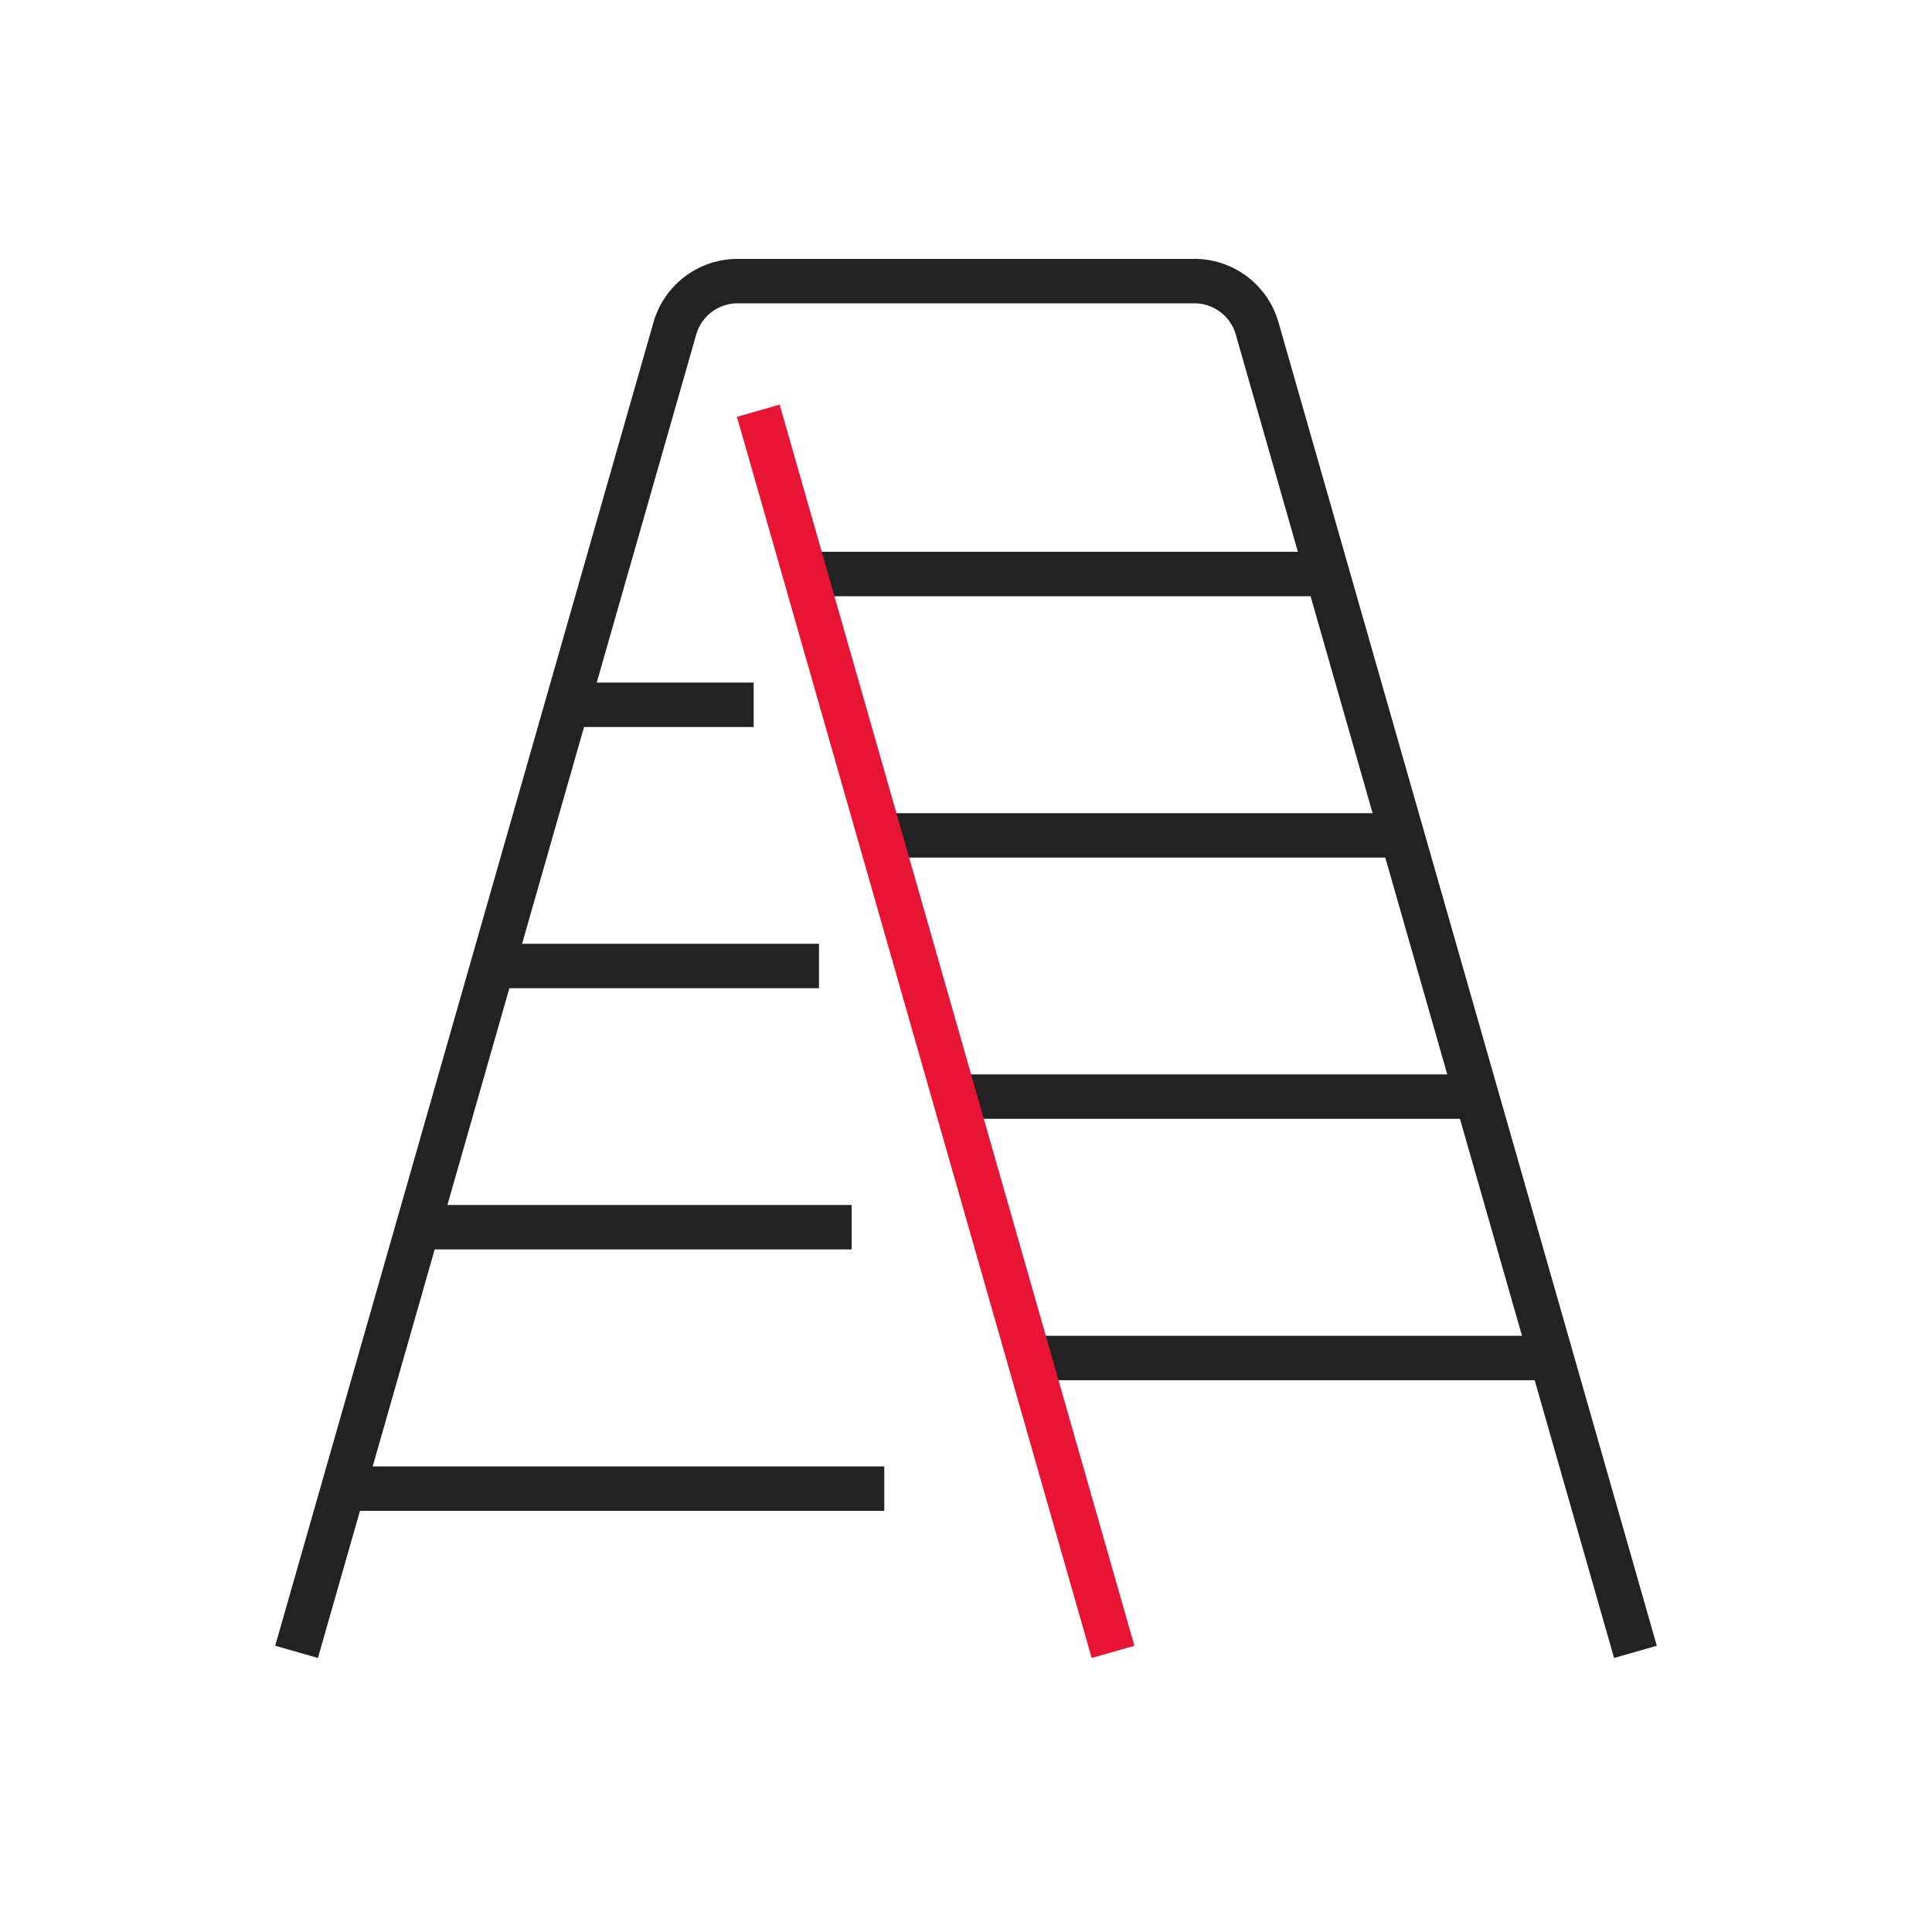 <?xml version="1.0" encoding="UTF-8"?>
<svg xmlns="http://www.w3.org/2000/svg" id="Ladder" viewBox="0 0 100 100">
  <path d="M84.65,85.5,65.07,17a3.38,3.38,0,0,0-3.25-2.45H38.18A3.38,3.38,0,0,0,34.93,17L15.35,85.5" style="fill:none;stroke:#222;stroke-linejoin:round;stroke-width:2.3px"></path>
  <line x1="79.58" y1="70.29" x2="52.54" y2="70.29" style="fill:none;stroke:#222;stroke-linejoin:round;stroke-width:2.3px"></line>
  <line x1="76.2" y1="56.76" x2="49.15" y2="56.76" style="fill:none;stroke:#222;stroke-linejoin:round;stroke-width:2.3px"></line>
  <line x1="72.82" y1="43.24" x2="45.77" y2="43.24" style="fill:none;stroke:#222;stroke-linejoin:round;stroke-width:2.3px"></line>
  <line x1="69.44" y1="29.71" x2="42.39" y2="29.71" style="fill:none;stroke:#222;stroke-linejoin:round;stroke-width:2.3px"></line>
  <line x1="17.04" y1="77.05" x2="45.77" y2="77.05" style="fill:none;stroke:#222;stroke-linejoin:round;stroke-width:2.3px"></line>
  <line x1="22.11" y1="63.52" x2="44.08" y2="63.52" style="fill:none;stroke:#222;stroke-linejoin:round;stroke-width:2.3px"></line>
  <line x1="25.49" y1="50" x2="42.39" y2="50" style="fill:none;stroke:#222;stroke-linejoin:round;stroke-width:2.3px"></line>
  <line x1="28.87" y1="36.48" x2="39.01" y2="36.48" style="fill:none;stroke:#222;stroke-linejoin:round;stroke-width:2.3px"></line>
  <line x1="39.25" y1="21.26" x2="57.61" y2="85.5" style="fill:none;stroke:#e71434;stroke-linejoin:round;stroke-width:2.3px"></line>
</svg>